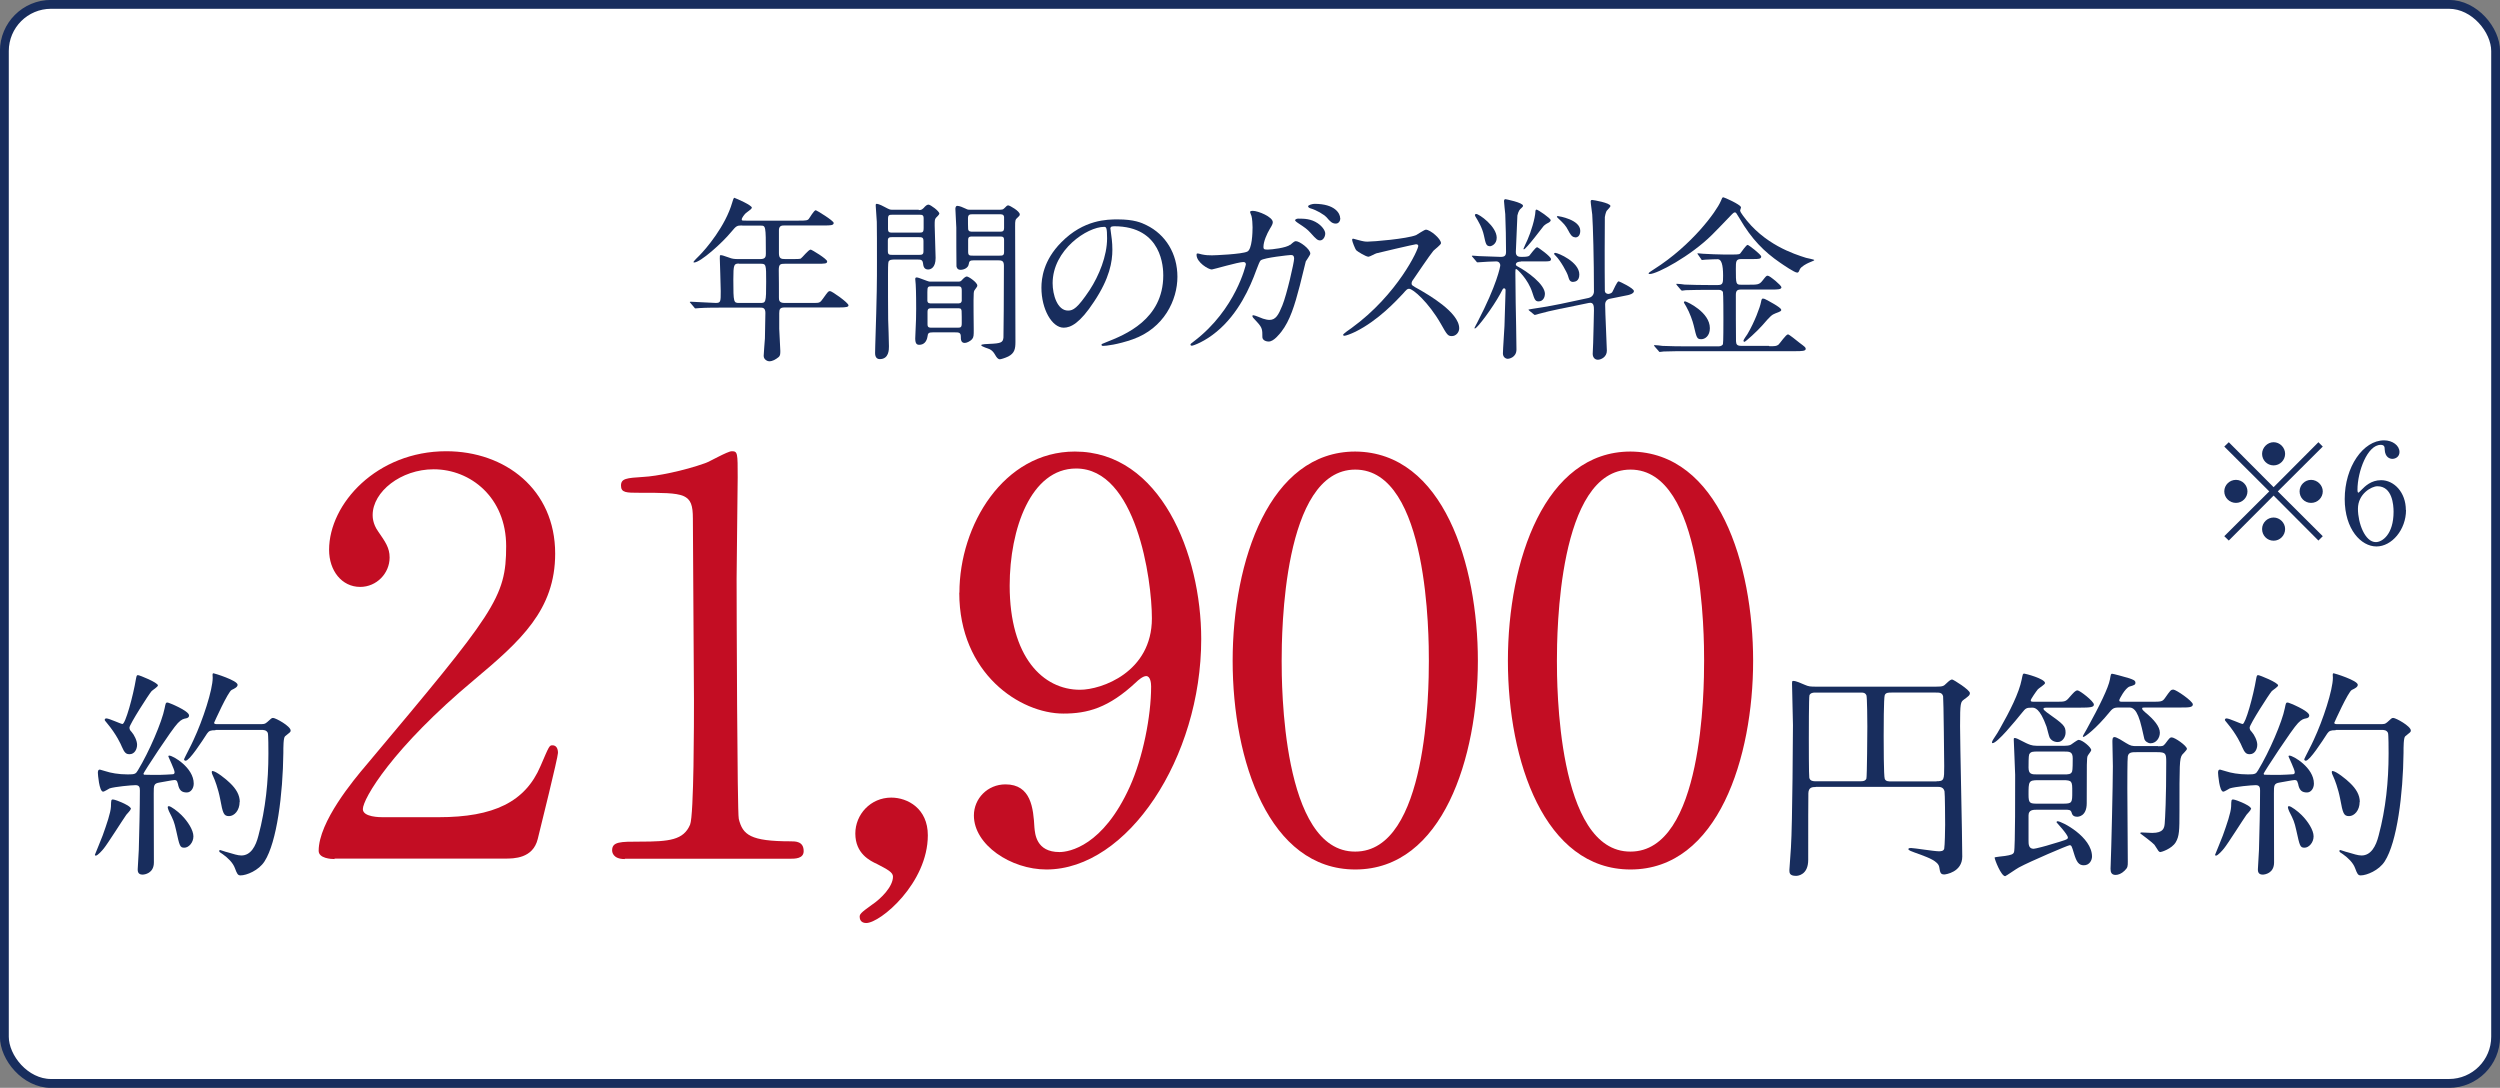 <?xml version="1.0" encoding="UTF-8"?>
<svg id="Layer_2" data-name="Layer 2" xmlns="http://www.w3.org/2000/svg" viewBox="0 0 160.67 69.91">
  <rect x="0" y="0" width="160.67" height="69.91" fill="#808080" stroke="none"/>
  <defs>
    <style>
      .cls-1 {
        fill: #fff;
      }

      .cls-2 {
        fill: none;
        stroke: #182d5d;
        stroke-width: .57px;
      }

      .cls-3 {
        fill: #c30d23;
      }

      .cls-4 {
        fill: #182d5d;
      }
    </style>
  </defs>
  <g id="_レイヤー_1" data-name="レイヤー 1">
    <g>
      <rect class="cls-1" x=".28" y=".28" width="160.11" height="69.35" rx="3" ry="3"/>
      <rect class="cls-2" x=".28" y=".28" width="160.11" height="69.35" rx="3" ry="3"/>
    </g>
    <g>
      <path class="cls-4" d="M143.24,34.74l-.29-.28,2.89-2.88-2.89-2.88.29-.28,2.88,2.89,2.88-2.89.28.28-2.89,2.88,2.89,2.88-.28.28-2.88-2.89-2.88,2.89ZM144.44,31.58c0,.4-.33.74-.74.74s-.75-.33-.75-.74.34-.74.75-.74.74.34.74.74ZM146.86,29.17c0,.39-.32.74-.74.74s-.74-.34-.74-.74.34-.75.74-.75.74.34.74.75ZM146.86,34c0,.4-.32.75-.74.75s-.74-.34-.74-.75.34-.74.74-.74.74.34.74.74ZM149.28,31.58c0,.4-.33.74-.75.74s-.74-.33-.74-.74.34-.74.74-.74.75.34.75.74Z"/>
      <path class="cls-4" d="M154.63,32.78c0,1.27-.92,2.34-1.9,2.34s-2.04-1.09-2.04-3.05c0-2.07,1.19-3.77,2.53-3.77.54,0,.99.33.99.75,0,.31-.26.44-.46.44-.16,0-.47-.1-.49-.6,0-.18-.03-.3-.26-.3-.85,0-1.49,1.71-1.49,2.89,0,.04,0,.18.06.18.03,0,.04-.03.22-.2.2-.2.59-.6,1.24-.6.83,0,1.59.78,1.59,1.92ZM151.54,32.7c0,.92.45,2.14,1.15,2.14.41,0,1.14-.49,1.14-1.95,0-.44-.08-1.64-1.04-1.64-.37,0-1.25.48-1.25,1.45Z"/>
    </g>
    <g>
      <path class="cls-4" d="M8.4,51.99c0,.09-.24.31-.28.37-.24.34-1.21,1.88-1.45,2.17-.1.13-.4.46-.51.46-.04,0-.06-.01-.06-.06,0-.01.43-1.04.5-1.24.26-.73.51-1.45.53-1.85.01-.41.01-.46.13-.46.09,0,.46.14.56.19.2.09.6.27.6.43ZM11.42,50.34c-.03-.13-.06-.21-.2-.21-.13,0-.8.14-.96.16-.38.06-.38.17-.38.71,0,.63.01,3.73.01,4.43s-.6.78-.73.78c-.31,0-.31-.24-.31-.34,0-.19.07-1.05.07-1.25.03-1.04.07-2.79.07-3.82,0-.19-.03-.34-.28-.34s-1.34.1-1.67.21c-.06.03-.34.21-.41.21-.26,0-.34-1.14-.34-1.21s0-.21.13-.21c.01,0,.36.1.38.11.3.1.8.2,1.42.2.46,0,.51-.04.64-.26.73-1.2,1.55-3.12,1.72-3.99.07-.34.07-.37.19-.37.07,0,1.38.53,1.38.83,0,.13-.1.17-.21.19-.13.03-.26.04-.51.3-.38.38-2.21,3.18-2.21,3.25,0,.04.03.06.04.07.06.01.9.01,1,.01.21,0,.67-.03.83-.04.07,0,.13-.03.13-.13,0-.17-.4-.98-.4-1.01,0-.06.04-.06.06-.06.23,0,1.57.77,1.57,1.8,0,.31-.19.57-.44.57-.31,0-.5-.11-.58-.58ZM8.31,48.47c-.2,0-.31-.09-.47-.46-.06-.16-.37-.83-.95-1.52-.14-.17-.16-.19-.16-.23s.03-.09.11-.09c.17,0,.93.36,1.03.36.19,0,.68-1.77.87-2.91.04-.23.07-.23.13-.23.1,0,1.28.48,1.28.66,0,.09-.36.31-.41.37-.17.19-1.42,2.14-1.42,2.34,0,.13.06.2.13.27.17.19.36.57.36.83,0,.29-.16.61-.48.61ZM12.43,53.75c0,.41-.31.73-.58.73-.29,0-.31-.11-.53-1.11-.13-.57-.17-.66-.46-1.23-.03-.07-.08-.2-.08-.26s.04-.07.07-.07c.13,0,.57.33.81.57.41.41.77.97.77,1.37ZM13.84,46.93c-.31,0-.41.04-.53.21-.33.51-1.13,1.75-1.38,1.75-.07,0-.1-.04-.1-.1,0-.03.53-1.04.61-1.24.6-1.28,1.23-3.22,1.23-3.99,0-.03-.01-.17-.01-.2,0-.04.01-.09.06-.09s1.55.46,1.55.74c0,.14-.17.23-.38.33-.23.1-1.13,2.1-1.13,2.11,0,.09.11.09.24.09h2.61c.38,0,.4,0,.56-.13.26-.24.29-.27.38-.27.17,0,1.13.53,1.13.81,0,.1-.04.11-.36.37-.11.09-.11.7-.11,1.07-.03,2.62-.41,5.73-1.21,6.97-.37.58-1.15.9-1.54.9-.18,0-.23-.11-.36-.46-.13-.36-.46-.67-.78-.9-.2-.13-.23-.14-.23-.21,0-.06.04-.06.06-.06.03,0,.38.13.46.14.38.11.67.21.9.21.61,0,.93-.6,1.1-1.28.46-1.72.64-3.49.64-5.27,0-.23,0-1.25-.04-1.33-.09-.19-.27-.19-.43-.19h-2.92ZM15.4,51.54c0,.54-.34.91-.68.91s-.4-.17-.57-1.1c-.13-.68-.36-1.27-.43-1.41-.1-.21-.11-.26-.11-.3s0-.09.04-.09c.23,0,.9.54,1.13.77.4.38.63.78.63,1.21Z"/>
      <path class="cls-3" d="M21.5,55.21c-.21,0-1.02-.04-1.02-.53,0-1.86,2.24-4.55,3.05-5.5,8.26-9.84,9-10.75,9-14.08,0-3.12-2.28-4.94-4.66-4.94-2.1,0-3.92,1.44-3.92,2.94,0,.11,0,.56.35,1.05.46.67.74,1.05.74,1.68,0,1.02-.84,1.89-1.89,1.89-1.19,0-2-1.05-2-2.38,0-2.98,3.08-6.34,7.53-6.34,3.78,0,7,2.45,7,6.58,0,3.61-2.21,5.6-5.18,8.09-5.29,4.41-7.18,7.67-7.18,8.33,0,.52,1.12.52,1.26.52h3.61c3.54,0,5.57-.98,6.55-3.29.56-1.3.56-1.33.77-1.33.35,0,.35.42.35.49,0,.28-1.12,4.8-1.3,5.53-.31,1.26-1.54,1.26-2.1,1.26h-10.96Z"/>
      <path class="cls-3" d="M40.15,55.21c-.77,0-.81-.46-.81-.56,0-.56.53-.56,1.79-.56,1.89,0,2.8-.1,3.22-1.09.25-.6.25-6.76.25-7.98,0-1.68-.07-9.84-.07-11.7,0-1.65-.49-1.65-3.43-1.65-.84,0-1.19,0-1.19-.46s.35-.49,1.44-.56c.84-.04,2.59-.39,3.96-.88.25-.07,1.44-.77,1.72-.77.38,0,.38.11.38,1.68,0,.95-.07,5.46-.07,6.51,0,1.61.04,15.06.14,15.44.25,1.02.74,1.44,3.33,1.44.32,0,.84,0,.84.63,0,.49-.56.49-.88.49h-10.61Z"/>
      <path class="cls-3" d="M56.02,58.16c.63-.42,1.37-1.19,1.37-1.82,0-.28-.35-.46-1.02-.81-.46-.21-1.4-.67-1.4-1.96,0-1.23.98-2.31,2.31-2.31,1.05,0,2.35.7,2.35,2.42,0,3.08-3.05,5.64-3.96,5.64-.35,0-.42-.25-.42-.39,0-.17.04-.25.77-.77Z"/>
      <path class="cls-3" d="M61.66,38.09c0-4.34,2.84-9.07,7.42-9.07,5.5,0,8.12,6.58,8.12,12.05,0,7.63-4.73,14.81-9.95,14.81-2.28,0-4.66-1.58-4.66-3.47,0-1.09.88-2,2.03-2,1.65,0,1.79,1.54,1.86,2.77.04.39.1,1.58,1.61,1.58.63,0,2.8-.39,4.52-4.2.84-1.86,1.37-4.52,1.37-6.44,0-.21-.04-.67-.32-.67-.21,0-.53.28-.63.38-1.79,1.68-3.15,2.03-4.69,2.03-2.77,0-6.69-2.56-6.69-7.77ZM74.03,39.74c0-2.52-1.01-9.63-4.87-9.63-2.91,0-4.27,3.89-4.27,7.53,0,4.59,2.14,6.69,4.52,6.69,1.37,0,4.62-1.12,4.62-4.59Z"/>
      <path class="cls-3" d="M87.1,55.88c-5.53,0-7.88-6.97-7.88-13.41s2.38-13.45,7.88-13.45c5.67.04,7.88,7.28,7.88,13.45s-2.24,13.41-7.88,13.41ZM87.1,30.18c-4.66,0-4.73,10.51-4.73,12.29,0,1.44,0,12.29,4.73,12.26,4.66,0,4.73-10.44,4.73-12.26,0-1.47,0-12.29-4.73-12.29Z"/>
      <path class="cls-3" d="M104.79,55.88c-5.53,0-7.88-6.97-7.88-13.41s2.38-13.45,7.88-13.45c5.67.04,7.88,7.28,7.88,13.45s-2.24,13.41-7.88,13.41ZM104.79,30.18c-4.66,0-4.73,10.51-4.73,12.29,0,1.44,0,12.29,4.73,12.26,4.66,0,4.73-10.44,4.73-12.26,0-1.47,0-12.29-4.73-12.29Z"/>
      <path class="cls-4" d="M116.69,50.58c-.21,0-.46.01-.47.4-.01.41-.01,2.05-.01,4.28,0,.97-.66,1.03-.78,1.03-.43,0-.43-.2-.43-.38,0-.03.09-1.21.1-1.44.1-1.51.13-7.72.13-7.87,0-.39-.06-2.25-.06-2.67,0-.1,0-.17.07-.17.19,0,.49.14.77.26.23.1.34.11.73.11h7.67c.46,0,.51-.04.67-.2.21-.2.3-.26.38-.26s1.14.67,1.14.87c0,.14-.07.19-.37.41-.23.17-.26.2-.26,1.72,0,1.17.14,7.05.14,8.38,0,1.01-1.08,1.15-1.15,1.15-.24,0-.27-.1-.33-.48-.07-.38-.73-.61-1.14-.77-.75-.27-.84-.3-.84-.38,0-.07.1-.07.17-.07.19,0,1.48.21,1.77.21.14,0,.31,0,.36-.16.04-.21.06-1.23.06-1.54,0-.29-.01-2.04-.04-2.15-.06-.27-.28-.29-.43-.29h-7.84ZM119.58,50.21c.14,0,.3-.01.37-.17.04-.11.06-3.01.06-3.35,0-.27-.01-1.91-.06-2.01-.09-.17-.21-.17-.37-.17h-2.92c-.11,0-.3.01-.37.17-.04.1-.04,2.48-.04,2.82,0,.3,0,2.35.03,2.48.04.23.3.23.38.23h2.92ZM124.45,50.21c.5,0,.5-.1.5-.98,0-.2-.04-4.3-.07-4.48-.06-.24-.24-.24-.47-.24h-2.85c-.19,0-.36,0-.43.16-.07.14-.07,2.28-.07,2.65s0,2.59.07,2.74c.07.16.23.16.43.16h2.89Z"/>
      <path class="cls-4" d="M131.6,45.48c-.16,0-.27,0-.27.07,0,.06.06.11.21.23,1.1.78,1.21.88,1.21,1.31,0,.27-.2.6-.5.6-.24,0-.43-.11-.53-.3-.04-.09-.16-.58-.19-.68-.44-1.23-.78-1.23-.93-1.23-.38,0-.41.03-.66.34-.43.53-1.58,1.94-1.88,1.94-.01,0-.04,0-.04-.04,0-.09.09-.2.1-.23.17-.24.36-.56.41-.66.63-1.11,1.23-2.29,1.4-3.16.07-.34.07-.38.16-.38.07,0,1.34.33,1.34.61,0,.09-.4.33-.46.4-.11.13-.46.64-.46.71,0,.09.07.09.27.09h1.35c.58,0,.63,0,.88-.3.26-.29.37-.43.51-.43s1.05.7,1.05.91c0,.17-.2.2-.93.2h-2.08ZM132.68,47.93c.13,0,.3-.01.41-.07.07-.04.41-.31.5-.31.24,0,.81.48.81.66,0,.06-.2.3-.23.37-.06.13-.06.41-.06,3.04,0,.87-.57.87-.61.87-.29,0-.33-.16-.37-.29-.06-.16-.17-.16-.41-.16h-1.81c-.23,0-.54,0-.54.36v1.61c0,.24,0,.54.33.54.1,0,.9-.21,1.03-.26,1.05-.31,1.17-.34,1.17-.46,0-.2-.73-.97-.73-.98,0-.03.01-.07.07-.07.26,0,2.21,1,2.21,2.27,0,.21-.14.56-.53.56-.33,0-.47-.23-.63-.76-.14-.47-.16-.53-.28-.53-.1,0-2.54,1.04-3.26,1.43-.14.07-.84.56-.88.56-.26,0-.68-1.07-.68-1.2,0-.03.6-.09.67-.1.38-.06.54-.1.58-.26.08-.26.07-4.15.07-4.95,0-.33-.09-2.07-.09-2.27,0-.06,0-.1.06-.1.09,0,.16.03.74.33.16.07.34.17.67.17h1.8ZM132.64,49.77c.29,0,.46,0,.53-.19.04-.09.04-.64.04-.84,0-.44-.21-.44-.57-.44h-1.7c-.28,0-.44,0-.53.19-.04.09-.04.64-.04.84,0,.44.21.44.57.44h1.7ZM130.97,50.14c-.6,0-.6.1-.6.93,0,.56.08.58.6.58h1.61c.6,0,.6-.06.6-.77,0-.66,0-.74-.6-.74h-1.61ZM136.3,45.47c-.38,0-.48,0-.7.27-.93,1.14-1.62,1.62-1.7,1.62-.03,0-.04-.03-.04-.04,0-.04.21-.38.24-.44.87-1.58,1.4-2.68,1.5-3.21.06-.33.06-.37.14-.37.07,0,.77.19,1.1.29.24.09.4.13.4.29,0,.13-.09.16-.37.24-.3.1-.67.83-.67.87,0,.11.06.11.24.11h1.79c.67,0,.74,0,.91-.24.34-.48.37-.54.54-.54s1.25.74,1.25.95c0,.2-.29.2-.75.2h-2.27c-.18,0-.24,0-.24.06,0,.07.07.14.21.26.56.46.93.91.93,1.3,0,.34-.24.68-.6.68-.16,0-.36-.13-.4-.29-.03-.13-.13-.58-.16-.7-.3-1.31-.63-1.31-.84-1.31h-.53ZM138.7,47.96c.26,0,.33,0,.46-.17.27-.36.3-.4.41-.4.2,0,.98.54.98.74,0,.07-.27.33-.31.38-.17.26-.17.6-.17,3.65,0,1.21-.01,1.58-.24,1.97-.26.43-.93.63-.98.63s-.08-.01-.13-.07-.21-.34-.26-.4c-.11-.13-.81-.66-.91-.73,0-.04.03-.06.09-.06.1,0,.57.03.68.03.73,0,.77-.33.8-.58.03-.36.1-1.6.1-3.98,0-.54-.03-.63-.58-.63h-1.33c-.29,0-.51,0-.56.27-.03.14-.03,1.77-.03,2.05,0,.67.03,3.98.03,4.72,0,.29,0,.38-.21.58-.19.19-.41.27-.57.27-.27,0-.33-.17-.33-.4,0-.03,0-.13.01-.27.04-.93.14-5.19.14-6.31,0-.24-.03-1.37-.03-1.57,0-.16,0-.31.14-.31.13,0,.56.27.73.38.31.19.4.2.68.2h1.38Z"/>
      <path class="cls-4" d="M144.66,51.99c0,.09-.24.31-.28.37-.24.34-1.21,1.88-1.45,2.17-.1.13-.4.46-.51.46-.04,0-.06-.01-.06-.06,0-.01.43-1.04.5-1.24.26-.73.51-1.45.53-1.85.01-.41.01-.46.13-.46.09,0,.46.14.56.19.2.09.6.27.6.43ZM147.68,50.34c-.03-.13-.06-.21-.2-.21-.13,0-.8.14-.96.16-.38.06-.38.17-.38.71,0,.63.01,3.73.01,4.43s-.6.78-.73.78c-.31,0-.31-.24-.31-.34,0-.19.07-1.05.07-1.25.03-1.04.07-2.79.07-3.82,0-.19-.03-.34-.28-.34s-1.34.1-1.67.21c-.06.03-.34.21-.41.21-.26,0-.34-1.14-.34-1.21s0-.21.13-.21c.01,0,.36.1.38.11.3.1.8.2,1.42.2.46,0,.51-.04.64-.26.73-1.2,1.55-3.12,1.72-3.99.07-.34.07-.37.19-.37.07,0,1.38.53,1.38.83,0,.13-.1.17-.21.19-.13.03-.26.04-.51.3-.38.38-2.21,3.18-2.21,3.25,0,.04.03.06.04.07.06.01.9.01,1,.01.21,0,.67-.03.83-.04.07,0,.13-.03.13-.13,0-.17-.4-.98-.4-1.01,0-.06.04-.06.06-.06.23,0,1.57.77,1.57,1.8,0,.31-.19.57-.44.57-.31,0-.5-.11-.58-.58ZM144.57,48.47c-.2,0-.31-.09-.47-.46-.06-.16-.37-.83-.95-1.52-.14-.17-.16-.19-.16-.23s.03-.09.11-.09c.17,0,.93.36,1.03.36.18,0,.68-1.77.87-2.91.04-.23.07-.23.13-.23.1,0,1.28.48,1.28.66,0,.09-.36.31-.41.37-.17.19-1.42,2.14-1.42,2.34,0,.13.06.2.13.27.17.19.36.57.36.83,0,.29-.16.61-.48.61ZM148.69,53.75c0,.41-.31.73-.58.73-.29,0-.31-.11-.53-1.11-.13-.57-.17-.66-.46-1.23-.03-.07-.08-.2-.08-.26s.04-.07.07-.07c.13,0,.57.33.81.57.41.41.77.97.77,1.37ZM150.1,46.93c-.31,0-.41.04-.53.21-.33.51-1.13,1.75-1.38,1.75-.07,0-.1-.04-.1-.1,0-.03.53-1.04.61-1.24.6-1.28,1.23-3.22,1.23-3.99,0-.03-.01-.17-.01-.2,0-.04.01-.09.06-.09s1.55.46,1.55.74c0,.14-.17.23-.38.33-.23.1-1.13,2.1-1.13,2.11,0,.09.11.09.24.09h2.61c.39,0,.4,0,.56-.13.26-.24.28-.27.38-.27.17,0,1.13.53,1.13.81,0,.1-.04.11-.36.37-.11.09-.11.7-.11,1.07-.03,2.62-.41,5.73-1.21,6.97-.37.58-1.16.9-1.54.9-.18,0-.23-.11-.36-.46-.13-.36-.46-.67-.78-.9-.2-.13-.23-.14-.23-.21,0-.06.04-.06.06-.06.03,0,.38.13.46.14.38.11.67.21.9.21.61,0,.93-.6,1.1-1.28.46-1.72.64-3.49.64-5.27,0-.23,0-1.25-.04-1.33-.09-.19-.27-.19-.43-.19h-2.92ZM151.65,51.54c0,.54-.34.91-.68.91s-.4-.17-.57-1.1c-.13-.68-.36-1.27-.43-1.41-.1-.21-.11-.26-.11-.3s0-.09.04-.09c.23,0,.9.54,1.13.77.4.38.63.78.63,1.21Z"/>
    </g>
    <g>
      <path class="cls-4" d="M47.7,14.49c-.35,0-.38.03-.7.41-.6.73-1.99,1.97-2.39,1.97-.01,0-.04,0-.04-.03,0-.05.29-.33.37-.41.43-.43,1.68-1.89,2.12-3.42.01-.06.09-.3.13-.3.21.08,1.13.48,1.13.64,0,.08-.32.29-.38.34-.09.08-.27.31-.27.41,0,.08.02.08.31.08h3.34c.53,0,.57-.02.65-.1.07-.08.34-.57.46-.57.04,0,1.15.67,1.15.82,0,.16-.23.16-.62.16h-2.56c-.16,0-.32.02-.34.27v1.51c0,.35.14.38.41.38h.43c.27,0,.48,0,.56-.03.1-.06.5-.58.64-.58.06,0,1.06.6,1.06.76,0,.15-.15.15-.62.15h-2.08c-.32,0-.41.03-.41.42.01.42.01,1.31.01,1.75,0,.15,0,.35.35.35h1.86c.39,0,.43,0,.63-.29.3-.42.33-.47.45-.47.12,0,1.18.75,1.18.91,0,.1-.1.14-.61.14h-3.5c-.29,0-.34.11-.34.37v1c0,.21.07,1.2.07,1.43,0,.19-.01.31-.11.39-.19.15-.38.27-.61.27-.09,0-.35-.1-.35-.35,0-.16.07-.94.08-1.12.01-.35.03-1.36.03-1.64,0-.34-.18-.34-.34-.34h-2.46c-.27,0-1.04,0-1.44.03-.03,0-.21.02-.24.02-.05,0-.07-.02-.1-.07l-.22-.26q-.06-.06-.06-.08s.02-.02.05-.02c.23,0,1.36.08,1.62.08.32,0,.32-.08.32-.76,0-.33-.06-2.05-.06-2.1,0-.18,0-.21.05-.21.09,0,.14.01.56.16.17.07.33.09.54.09h1.46c.33,0,.35-.16.35-.35,0-1.8-.01-1.8-.34-1.8h-1.18ZM47.5,16.94c-.33,0-.37.05-.37,1.03,0,1.5.02,1.5.39,1.5h1.33c.37,0,.39,0,.39-1.36,0-1.13,0-1.16-.38-1.16h-1.37Z"/>
      <path class="cls-4" d="M59.04,13.5c.12,0,.19,0,.32-.13.11-.13.21-.22.31-.22.13,0,.7.42.7.58,0,.06-.18.23-.22.27-.08.1-.08.19-.08.5s.06,1.75.06,2.08c0,.63-.32.74-.48.74-.27,0-.31-.22-.33-.4-.03-.24-.16-.24-.38-.24h-1.42c-.18,0-.37,0-.42.15-.03.08-.03.6-.03.81,0,.53,0,2.45.01,2.89.01.25.05,1.46.05,1.73,0,.21,0,.82-.59.82-.3,0-.3-.32-.3-.4,0-.03.01-.31.01-.46.11-3.39.11-4.14.11-5.4,0-.7,0-2.41-.01-2.56-.01-.09-.07-1.04-.07-1.05,0-.05,0-.11.05-.11.16,0,.47.17.54.21.3.16.33.17.49.17h1.69ZM57.4,15.24c-.23,0-.34,0-.34.23v.66c0,.25.09.25.34.25h1.61c.23,0,.34,0,.34-.23v-.65c0-.25-.09-.26-.34-.26h-1.61ZM57.4,13.8c-.26,0-.33,0-.33.29v.62c0,.24.1.24.33.24h1.63c.26,0,.33,0,.33-.3v-.62c0-.23-.1-.23-.33-.23h-1.63ZM61.56,18.1c.15,0,.19-.02.26-.1.09-.1.22-.23.32-.23.11,0,.67.38.67.58,0,.07-.05.11-.07.15-.11.15-.15.18-.16.34-.03.3,0,2.1,0,2.37,0,.31,0,.46-.1.58-.15.17-.37.25-.48.25-.25,0-.25-.24-.25-.41,0-.27-.15-.27-.38-.27h-1.42c-.26,0-.32.05-.34.26-.05.34-.24.54-.53.54-.15,0-.26-.06-.26-.41,0-.08.01-.39.02-.49.03-.59.04-.94.04-1.42,0-.06,0-1.15-.03-1.56,0-.05-.03-.3-.03-.35,0-.09.05-.1.1-.1.13,0,.71.27.84.27h1.78ZM59.9,18.4c-.27,0-.3.02-.3.37v.57c.03.16.12.16.3.16h1.61c.17,0,.26,0,.3-.16v-.65c0-.29-.08-.29-.3-.29h-1.61ZM59.93,19.81c-.22,0-.32,0-.32.24v.79c0,.22.11.22.32.22h1.56c.25,0,.32,0,.32-.3,0-.1,0-.73-.01-.79-.03-.16-.08-.16-.31-.16h-1.56ZM64.31,13.47c.11,0,.15,0,.24-.09.14-.15.18-.18.25-.18.09,0,.74.37.74.58,0,.07-.06.13-.12.18-.18.16-.18.19-.18.6,0,1.05.02,6.23.02,7.41,0,.46-.06.73-.46.94-.23.11-.48.18-.54.18-.12,0-.21-.11-.32-.31-.07-.11-.14-.23-.32-.33-.08-.05-.56-.17-.56-.27,0-.06.42-.08.54-.08.74-.03.86-.09.89-.41.01-.11.03-2.98.03-4.61,0-.35-.16-.35-.45-.35h-1.48c-.26,0-.3.06-.33.24-.03.25-.32.37-.52.37-.07,0-.22,0-.27-.22-.01-.07-.01-2.32-.01-2.49s-.06-1.02-.06-1.21c0-.06.02-.19.12-.19.15,0,.37.1.54.18.14.07.17.07.3.07h1.95ZM64.21,14.89c.21,0,.32,0,.32-.25v-.7c-.03-.17-.14-.17-.32-.17h-1.68c-.19,0-.32,0-.32.26,0,.17,0,.64.01.69.02.17.15.17.31.17h1.68ZM64.21,16.43c.22,0,.32,0,.32-.24v-.75c0-.24-.09-.24-.32-.24h-1.66c-.23,0-.33,0-.33.23v.75c0,.25.09.25.33.25h1.66Z"/>
      <path class="cls-4" d="M71.36,14.69s.02.08.02.13c.05.37.11.73.11,1.23,0,.76-.17,1.83-1.18,3.34-.91,1.39-1.5,1.67-1.95,1.67-.75,0-1.43-1.18-1.43-2.57,0-.6.13-1.76,1.27-2.91,1.45-1.48,2.98-1.48,3.64-1.48,1.04,0,1.52.21,1.84.37,1.23.6,1.99,1.83,1.99,3.32s-.86,3.31-2.88,4.02c-.97.34-1.72.42-1.89.42-.05,0-.11-.01-.11-.08,0-.03.02-.05.31-.16,1.19-.47,3.66-1.45,3.66-4.29,0-.45-.04-3.16-3.16-3.16-.23,0-.24.09-.24.16ZM67.65,18.2c0,.74.3,1.76.99,1.76.33,0,.6-.14,1.39-1.32.6-.92,1.12-2.19,1.12-3.32,0-.68-.05-.74-.19-.74-1.08,0-3.31,1.47-3.31,3.63Z"/>
      <path class="cls-4" d="M82.92,15.74c.25-.22.29-.24.37-.24.23,0,.92.5.92.8,0,.09-.25.42-.29.5-.02.06-.32,1.3-.38,1.54-.34,1.31-.64,2.27-1.19,2.98-.13.16-.49.63-.81.63-.22,0-.41-.11-.41-.29,0-.46,0-.59-.32-.94-.29-.31-.32-.34-.32-.41,0-.05.03-.05.06-.05.1,0,.53.19.62.22.16.05.3.08.42.08.4,0,.58-.33.82-.92.29-.7.76-2.78.76-3.01,0-.24-.12-.24-.23-.24-.07,0-1.7.17-1.91.34-.08.06-.16.3-.29.63-.4,1.11-1.15,2.8-2.54,3.95-.76.64-1.51.91-1.61.91-.03,0-.08-.02-.08-.07s.02-.06.23-.22c2.69-2.05,3.33-4.92,3.33-4.94,0-.1-.06-.15-.16-.15-.33,0-1.95.48-2.03.48-.22,0-.98-.46-.98-.94,0-.05,0-.09.07-.09.05,0,.07.01.27.06.24.05.4.06.65.06.17,0,1.92-.07,2.27-.24.31-.14.34-1.23.34-1.56,0-.16-.02-.57-.07-.73-.01-.03-.09-.22-.09-.25,0-.08.13-.08.17-.08.35,0,1.29.39,1.29.73,0,.09-.04.19-.19.43-.19.32-.41.81-.41,1.16,0,.17.08.17.29.17.22,0,1.19-.11,1.42-.31ZM84.69,14.35c.32.22.48.49.48.66,0,.21-.14.44-.33.44-.15,0-.24-.06-.61-.48-.23-.25-.33-.32-.83-.65-.06-.03-.17-.13-.17-.17,0-.03.09-.1.19-.1.42,0,.84.01,1.27.3ZM86.14,14.03c0,.15-.09.34-.29.34-.24,0-.37-.14-.59-.4-.18-.19-.65-.47-1.04-.58-.11-.03-.15-.09-.15-.13,0-.09.3-.16.41-.16,1.32,0,1.65.62,1.65.92Z"/>
      <path class="cls-4" d="M90.99,15.7c-.08,0-2.48.56-2.53.58-.08.02-.43.22-.51.22-.17,0-.71-.34-.78-.41-.08-.08-.27-.58-.27-.66,0-.06.01-.09.07-.09.01,0,.26.07.3.08.35.1.49.11.61.11.39,0,2.53-.18,3.13-.42.1-.05.53-.35.63-.35.27,0,.97.58.97.87,0,.1-.42.41-.49.49-.23.27-1.13,1.61-1.31,1.87-.05.06-.09.14-.09.23,0,.1.02.13.5.39.51.3,2.56,1.45,2.56,2.49,0,.26-.21.5-.47.5s-.31-.08-.71-.79c-.79-1.38-1.79-2.25-2.04-2.25-.11,0-.15.03-.4.32-.4.42-1.56,1.7-3.05,2.44-.31.15-.62.26-.71.26-.02,0-.08,0-.08-.07,0-.05.46-.38.53-.42,2.98-2.16,4.34-5.11,4.3-5.3-.02-.09-.11-.09-.14-.09Z"/>
      <path class="cls-4" d="M97.76,16.81c-.07,0-.34.01-.34.19,0,.05.05.09.09.11.65.34,1.78,1.16,1.78,1.78,0,.16-.09.48-.41.48-.22,0-.26-.14-.4-.57-.27-.86-.98-1.51-1.03-1.51-.06,0-.06.03-.06.25,0,.27.02,1.61.02,1.91.01.43.05,2.53.05,3.01,0,.52-.49.6-.55.6-.14,0-.32-.1-.32-.35s.09-1.48.1-1.76c.01-.15.07-2.19.07-2.29,0-.07-.02-.13-.1-.13-.06,0-.08.03-.25.37-.47.86-1.47,2.21-1.62,2.21-.02,0-.03-.01-.03-.03s.16-.31.19-.37c1.26-2.42,1.47-3.58,1.47-3.66,0-.1-.07-.25-.26-.25-.21,0-.83.03-1.03.05-.02,0-.14.01-.16.01-.05,0-.07-.02-.1-.07l-.22-.26q-.06-.06-.06-.08s.02-.02.05-.02c.06,0,.34.03.41.03.22.01,1.25.05,1.4.05.27,0,.34-.1.34-.33,0-.65-.02-1.81-.05-2.42-.01-.13-.08-.71-.08-.83,0-.06.02-.13.09-.13.02,0,1.13.22,1.13.42,0,.06-.02.07-.11.16-.09.07-.18.17-.25.47,0,.02-.1,2.24-.1,2.35,0,.31.22.31.4.31.12,0,.38,0,.47-.08.07-.07.39-.54.5-.54.06,0,.89.6.89.76,0,.15-.13.15-.43.15h-1.5ZM95.74,15.82c-.23,0-.26-.18-.37-.68-.11-.52-.38-.95-.55-1.23-.01-.02-.03-.06-.03-.09,0-.05.05-.07.08-.07.19,0,1.32.8,1.32,1.53,0,.42-.34.55-.46.55ZM97.93,16.02s-.02,0-.02-.03.22-.49.26-.58c.22-.5.49-1.36.51-1.84,0-.03.01-.1.07-.1.09,0,.91.56.91.68,0,.07-.07.11-.1.14-.07.03-.25.13-.35.23-.03.03-1.14,1.51-1.28,1.51ZM100.3,19.84c-.49.1-1.1.24-1.4.33-.04.01-.21.07-.25.07-.03,0-.06-.01-.09-.05l-.27-.22q-.06-.05-.06-.07s.02-.02.31-.06c.08-.01.95-.14,1.77-.31l1.78-.38c.35-.08.35-.39.35-.41,0-2.1-.06-4.21-.11-4.95-.01-.13-.1-.72-.1-.84,0-.06.03-.1.09-.1.07,0,1.18.19,1.18.39,0,.07-.22.27-.25.32-.06.13-.1.31-.11.39,0,.05-.01,1.83-.01,2.15,0,.51,0,2.21.01,2.6,0,.1.1.19.22.19.04,0,.22-.03.27-.14.07-.11.29-.67.4-.67.03,0,.98.44.98.63,0,.17-.34.25-.4.26l-1.14.23c-.19.03-.31.17-.31.37,0,.48.11,2.73.11,2.97,0,.4-.37.58-.58.58-.19,0-.33-.15-.33-.38,0-.1.03-.59.03-.7.01-.47.05-1.76.05-2.08,0-.27,0-.56-.33-.49l-1.79.37ZM101.12,18.12c-.24,0-.27-.14-.35-.4-.06-.21-.47-.96-.78-1.27-.06-.06-.11-.1-.11-.15,0-.03.05-.05.07-.05.18,0,1.55.58,1.55,1.39,0,.46-.32.47-.38.47ZM101.23,15.25c-.22,0-.34-.25-.43-.42-.18-.35-.3-.46-.67-.81-.06-.06-.07-.07-.07-.1s.02-.03.08-.03c.03,0,1.42.22,1.42.94,0,.05,0,.43-.32.43Z"/>
      <path class="cls-4" d="M111.84,13.54c0,.07.07.16.18.32,1.33,1.85,3.29,2.47,4.05,2.71.08.02.53.11.53.14,0,.03-.04.05-.34.17-.14.06-.51.25-.59.43-.07.17-.09.21-.17.21-.17,0-.88-.49-1.1-.64-1.02-.7-1.83-1.51-2.6-2.84-.21-.35-.23-.39-.3-.39s-.11.05-.18.11c-.54.56-1.13,1.18-1.29,1.33-1.39,1.38-3.54,2.52-4,2.52-.02,0-.08,0-.08-.05,0-.03.27-.21.34-.25,2.48-1.57,4.03-3.75,4.29-4.36.1-.24.11-.27.18-.27.05,0,1.1.46,1.13.64.01.03-.06.18-.06.22ZM113.72,22.25c.35,0,.45,0,.58-.1.1-.09.48-.66.61-.66.08,0,.56.4.74.54.35.26.4.3.4.39,0,.14-.23.15-.69.15h-7c-.26,0-1.04,0-1.44.02-.04,0-.22.03-.25.03s-.06-.03-.09-.08l-.23-.26s-.05-.06-.05-.07c0-.02.01-.03.03-.03.08,0,.43.03.51.05.53.02,1.03.03,1.56.03h2c.09,0,.26,0,.33-.14.03-.08.03-1.38.03-1.6,0-.16,0-1.67-.03-1.75-.07-.14-.21-.14-.3-.14h-.64c-.26,0-1.04,0-1.45.02-.03.01-.21.03-.24.03s-.06-.03-.1-.08l-.22-.26s-.05-.06-.05-.07c0-.02.01-.03.03-.03.08,0,.43.03.51.05.51.02,1.03.03,1.56.03h.57c.34,0,.34-.14.34-.62q0-1.04-.34-1.04s-.6.01-.81.03c-.03,0-.17.02-.19.02-.04,0-.06-.02-.08-.07l-.18-.26s-.05-.06-.05-.08.01-.02.03-.02c.06,0,.3.02.34.03.37.02.98.05,1.35.05h.54c.43,0,.46-.03.5-.08.08-.09.37-.54.47-.54.06,0,.87.62.87.75,0,.16-.19.16-.5.16h-.78c-.35,0-.35.15-.35.65,0,.96.01,1,.34,1h.47c.58,0,.7,0,.9-.26.23-.29.25-.32.34-.32.14,0,.88.63.88.74,0,.15-.25.15-.62.15h-1.97c-.25,0-.34.07-.34.35,0,.35,0,2.85.01,2.97.01.21.07.3.34.3h1.77ZM109.89,21.09c0,.51-.32.71-.55.71-.29,0-.3-.09-.49-.89-.06-.26-.25-.81-.48-1.21-.02-.05-.15-.23-.15-.27,0-.06.06-.06.09-.06.14.03,1.58.7,1.58,1.72ZM114.48,19.9c0,.09-.03.11-.38.24-.23.09-.32.17-.82.75-.33.38-1.1,1.08-1.17,1.08-.03,0-.06-.03-.06-.07,0-.08.22-.37.25-.42.47-.79.82-1.76.87-2.04.02-.11.04-.25.12-.25.03,0,.09,0,.18.05.14.07,1,.52,1,.66Z"/>
    </g>
  </g>
</svg>